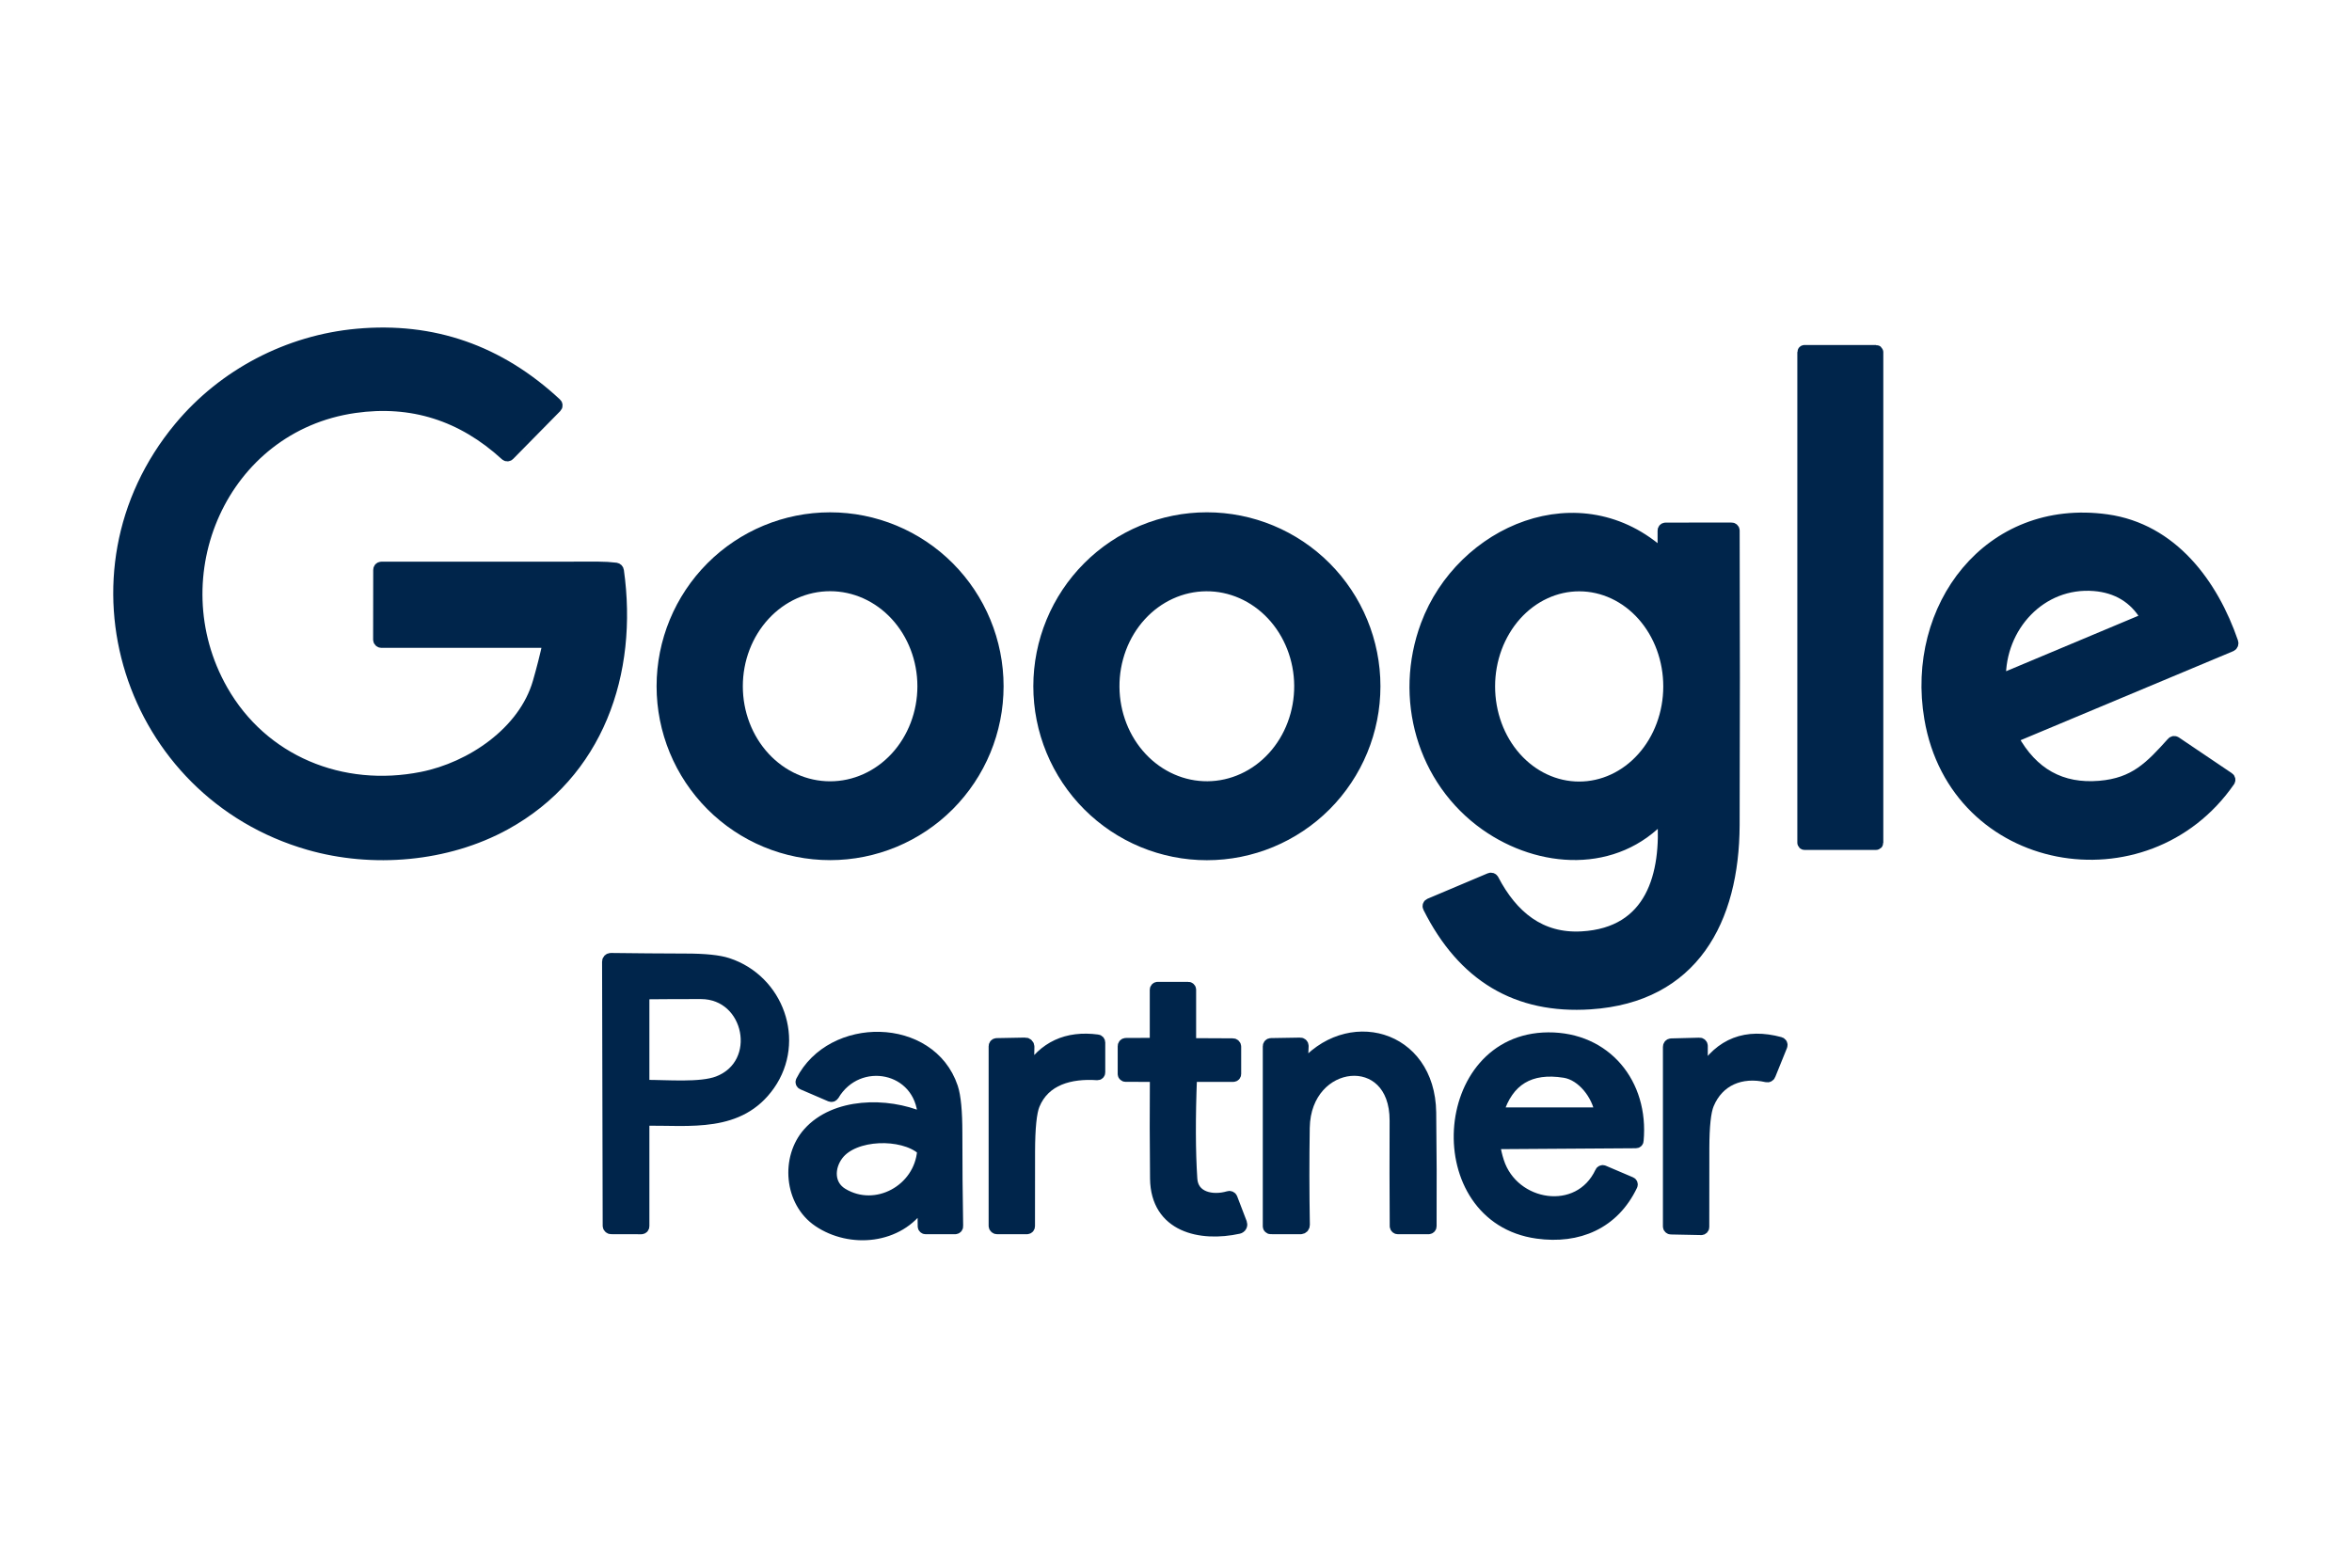<svg width="96" height="64" viewBox="0 0 96 64" fill="none" xmlns="http://www.w3.org/2000/svg">
<path d="M22.41 26.258C22.291 26.801 22.154 27.339 22 27.871C21.407 29.913 19.245 31.367 17.234 31.767C13.944 32.424 10.699 31.098 9.046 28.19C6.384 23.505 9.042 17.38 14.47 16.602C16.808 16.268 18.872 16.919 20.66 18.555C20.674 18.568 20.692 18.575 20.711 18.574C20.73 18.574 20.747 18.566 20.76 18.552L22.681 16.6C22.688 16.593 22.693 16.585 22.697 16.577C22.7 16.568 22.702 16.559 22.701 16.549C22.701 16.54 22.699 16.531 22.696 16.523C22.692 16.514 22.687 16.506 22.68 16.5C20.36 14.34 17.661 13.4 14.581 13.68C11.777 13.934 9.149 15.306 7.353 17.466C2.388 23.439 5.292 32.341 12.621 34.444C15.202 35.184 18.222 34.939 20.606 33.629C24.38 31.554 25.792 27.475 25.206 23.302C25.204 23.285 25.195 23.268 25.183 23.255C25.17 23.242 25.153 23.234 25.135 23.231C24.904 23.203 24.67 23.189 24.434 23.189C21.484 23.186 18.528 23.187 15.566 23.191C15.547 23.191 15.529 23.199 15.515 23.212C15.502 23.226 15.494 23.244 15.494 23.262L15.49 26.109C15.49 26.13 15.498 26.15 15.513 26.165C15.528 26.179 15.548 26.188 15.569 26.188H22.354C22.362 26.188 22.371 26.189 22.378 26.193C22.386 26.197 22.393 26.202 22.398 26.209C22.404 26.216 22.408 26.224 22.41 26.232C22.412 26.24 22.412 26.249 22.41 26.258Z" stroke="#00254B" stroke-width="0.521"/>
<path d="M76.609 14.379C76.609 14.37 76.605 14.361 76.599 14.355C76.592 14.348 76.584 14.345 76.575 14.345H73.655C73.646 14.345 73.637 14.348 73.631 14.355C73.625 14.361 73.621 14.37 73.621 14.379V34.404C73.621 34.412 73.625 34.421 73.631 34.427C73.637 34.434 73.646 34.437 73.655 34.437H76.575C76.584 34.437 76.592 34.434 76.599 34.427C76.605 34.421 76.609 34.412 76.609 34.404V14.379Z" stroke="#00254B" stroke-width="0.521"/>
<path d="M40.702 28.015C40.702 26.201 39.983 24.462 38.704 23.179C37.425 21.897 35.69 21.176 33.881 21.176C32.072 21.176 30.337 21.897 29.058 23.179C27.779 24.462 27.06 26.201 27.06 28.015C27.06 29.829 27.779 31.568 29.058 32.851C30.337 34.133 32.072 34.854 33.881 34.854C35.69 34.854 37.425 34.133 38.704 32.851C39.983 31.568 40.702 29.829 40.702 28.015Z" stroke="#00254B" stroke-width="0.521"/>
<path d="M56.084 28.016C56.084 26.202 55.365 24.462 54.086 23.179C52.806 21.896 51.071 21.175 49.261 21.175C48.365 21.175 47.477 21.352 46.65 21.696C45.822 22.039 45.069 22.543 44.436 23.179C43.802 23.814 43.3 24.568 42.957 25.398C42.614 26.228 42.437 27.118 42.437 28.016C42.437 28.915 42.614 29.804 42.957 30.634C43.3 31.464 43.802 32.218 44.436 32.854C45.069 33.489 45.822 33.993 46.65 34.337C47.477 34.68 48.365 34.857 49.261 34.857C51.071 34.857 52.806 34.136 54.086 32.854C55.365 31.571 56.084 29.831 56.084 28.016Z" stroke="#00254B" stroke-width="0.521"/>
<path d="M67.917 22.63C67.917 22.706 67.889 22.719 67.834 22.667C64.499 19.607 59.674 21.698 58.246 25.523C57.138 28.495 58.092 31.84 60.656 33.654C62.862 35.212 65.926 35.405 67.847 33.29C67.88 33.255 67.898 33.261 67.901 33.309C68.081 35.715 67.439 38.12 64.569 38.283C62.858 38.382 61.7 37.421 60.921 35.926C60.912 35.91 60.897 35.897 60.88 35.891C60.862 35.885 60.843 35.885 60.826 35.892L58.365 36.932C58.356 36.936 58.349 36.941 58.342 36.947C58.336 36.954 58.331 36.962 58.328 36.971C58.325 36.979 58.324 36.988 58.324 36.997C58.325 37.006 58.327 37.015 58.331 37.023C59.735 39.834 61.928 41.142 64.909 40.946C69.088 40.671 70.73 37.548 70.745 33.686C70.759 29.681 70.76 25.673 70.746 21.662C70.746 21.644 70.739 21.627 70.726 21.614C70.713 21.601 70.696 21.593 70.678 21.593L67.982 21.595C67.974 21.595 67.965 21.596 67.957 21.6C67.95 21.603 67.942 21.608 67.936 21.614C67.93 21.62 67.925 21.627 67.922 21.635C67.919 21.643 67.917 21.651 67.917 21.66V22.63Z" stroke="#00254B" stroke-width="0.521"/>
<path d="M82.165 30.065L91.048 26.345C91.07 26.336 91.087 26.32 91.096 26.299C91.106 26.278 91.107 26.254 91.1 26.232C90.287 23.861 88.638 21.625 85.985 21.256C81.195 20.59 78.036 24.817 78.802 29.321C79.835 35.407 87.581 36.757 90.969 31.872C90.974 31.865 90.977 31.858 90.979 31.849C90.981 31.841 90.981 31.832 90.98 31.824C90.978 31.816 90.975 31.808 90.97 31.8C90.966 31.793 90.96 31.787 90.952 31.782L88.787 30.321C88.771 30.31 88.752 30.306 88.734 30.308C88.715 30.31 88.697 30.319 88.685 30.334C87.792 31.327 87.145 32.014 85.704 32.135C84.125 32.269 82.936 31.609 82.135 30.154C82.131 30.146 82.128 30.137 82.127 30.128C82.126 30.119 82.127 30.11 82.13 30.102C82.133 30.093 82.138 30.086 82.144 30.079C82.15 30.073 82.157 30.068 82.165 30.065Z" stroke="#00254B" stroke-width="0.521"/>
<path d="M26.307 45.695C28.186 45.679 30.174 45.994 31.38 44.269C32.619 42.494 31.734 40.035 29.693 39.365C29.338 39.248 28.777 39.19 28.009 39.189C26.971 39.186 25.944 39.178 24.929 39.165C24.917 39.165 24.905 39.167 24.893 39.172C24.882 39.176 24.871 39.183 24.862 39.192C24.854 39.201 24.847 39.211 24.842 39.223C24.837 39.234 24.835 39.246 24.835 39.259L24.86 50.04C24.86 50.062 24.869 50.084 24.885 50.099C24.901 50.115 24.922 50.124 24.944 50.124L26.177 50.127C26.195 50.127 26.212 50.12 26.225 50.108C26.238 50.095 26.245 50.078 26.245 50.06V45.758C26.245 45.741 26.251 45.725 26.263 45.713C26.275 45.702 26.291 45.695 26.307 45.695Z" stroke="#00254B" stroke-width="0.521"/>
<path d="M48.662 43.906H50.338C50.355 43.906 50.37 43.9 50.382 43.888C50.394 43.876 50.4 43.86 50.4 43.844V42.731C50.4 42.71 50.392 42.689 50.377 42.674C50.361 42.659 50.341 42.65 50.319 42.65L48.644 42.642C48.622 42.642 48.601 42.633 48.585 42.617C48.57 42.602 48.561 42.581 48.561 42.559V40.406C48.561 40.39 48.555 40.374 48.543 40.362C48.531 40.35 48.516 40.344 48.499 40.344H47.252C47.236 40.344 47.22 40.35 47.208 40.362C47.197 40.374 47.19 40.39 47.19 40.406V42.565C47.19 42.574 47.188 42.582 47.185 42.59C47.182 42.598 47.177 42.605 47.171 42.611C47.165 42.617 47.158 42.622 47.15 42.625C47.142 42.628 47.134 42.63 47.125 42.63L45.953 42.635C45.934 42.635 45.916 42.643 45.902 42.657C45.888 42.671 45.881 42.689 45.881 42.709V43.844C45.881 43.86 45.887 43.876 45.899 43.887C45.911 43.898 45.927 43.905 45.943 43.905L47.146 43.907C47.159 43.907 47.171 43.913 47.18 43.921C47.189 43.93 47.194 43.942 47.194 43.955C47.184 45.347 47.186 46.733 47.201 48.115C47.224 50.057 49.003 50.451 50.551 50.11C50.569 50.106 50.585 50.099 50.599 50.088C50.614 50.078 50.626 50.064 50.634 50.048C50.643 50.032 50.648 50.015 50.649 49.997C50.65 49.979 50.647 49.961 50.641 49.944L50.253 48.93C50.246 48.912 50.233 48.897 50.215 48.888C50.197 48.879 50.177 48.877 50.158 48.883C49.474 49.086 48.66 48.91 48.61 48.131C48.536 47.01 48.532 45.623 48.597 43.969C48.598 43.952 48.605 43.936 48.617 43.924C48.63 43.913 48.646 43.906 48.662 43.906Z" stroke="#00254B" stroke-width="0.521"/>
<path d="M37.707 49.186L37.718 50.064C37.718 50.08 37.725 50.096 37.736 50.107C37.747 50.119 37.762 50.125 37.778 50.125H38.988C38.996 50.125 39.005 50.123 39.013 50.12C39.021 50.117 39.028 50.112 39.034 50.106C39.04 50.099 39.045 50.092 39.048 50.084C39.051 50.076 39.053 50.068 39.052 50.059C39.03 48.793 39.019 47.526 39.02 46.259C39.02 45.375 38.961 44.755 38.842 44.4C37.958 41.77 33.954 41.74 32.738 44.148C32.734 44.155 32.732 44.163 32.731 44.171C32.731 44.179 32.732 44.188 32.735 44.195C32.737 44.203 32.742 44.21 32.748 44.216C32.753 44.222 32.76 44.227 32.767 44.23L33.904 44.72C33.921 44.727 33.939 44.728 33.956 44.723C33.973 44.718 33.987 44.706 33.997 44.691C35.007 42.989 37.604 43.475 37.72 45.57C37.721 45.584 37.718 45.598 37.712 45.611C37.706 45.623 37.697 45.634 37.685 45.642C37.674 45.65 37.661 45.655 37.647 45.657C37.633 45.659 37.619 45.657 37.606 45.651C36.19 45.045 34.094 45.07 33.024 46.266C32.123 47.274 32.263 49.051 33.423 49.836C34.71 50.708 36.665 50.544 37.579 49.149C37.663 49.02 37.706 49.033 37.707 49.186Z" stroke="#00254B" stroke-width="0.521"/>
<path d="M53.116 43.62L53.153 42.706C53.154 42.695 53.152 42.683 53.148 42.673C53.144 42.662 53.138 42.653 53.13 42.644C53.122 42.636 53.112 42.63 53.102 42.626C53.091 42.621 53.08 42.62 53.068 42.62L51.877 42.64C51.857 42.64 51.838 42.648 51.824 42.662C51.811 42.676 51.803 42.695 51.803 42.715V50.062C51.803 50.079 51.809 50.094 51.821 50.106C51.833 50.117 51.849 50.124 51.865 50.124L53.086 50.126C53.101 50.126 53.117 50.123 53.131 50.117C53.146 50.111 53.159 50.102 53.17 50.091C53.181 50.08 53.189 50.066 53.195 50.052C53.201 50.037 53.203 50.022 53.203 50.006C53.179 48.652 53.178 47.329 53.199 46.037C53.248 43.12 56.993 42.725 56.979 45.751C56.973 47.183 56.974 48.618 56.984 50.057C56.984 50.075 56.992 50.092 57.005 50.105C57.017 50.118 57.035 50.125 57.053 50.125H58.311C58.328 50.125 58.344 50.118 58.356 50.106C58.368 50.094 58.376 50.078 58.376 50.061C58.385 48.512 58.38 46.963 58.36 45.414C58.317 42.255 54.976 41.379 53.156 43.635C53.127 43.671 53.113 43.666 53.116 43.62Z" stroke="#00254B" stroke-width="0.521"/>
<path d="M60.968 46.726C60.966 46.717 60.967 46.708 60.969 46.7C60.972 46.691 60.976 46.683 60.982 46.676C60.988 46.669 60.995 46.664 61.004 46.66C61.012 46.656 61.021 46.654 61.03 46.654L66.771 46.616C66.785 46.616 66.799 46.611 66.809 46.602C66.819 46.593 66.825 46.58 66.826 46.566C67.043 44.244 65.517 42.395 63.196 42.406C58.691 42.429 58.271 49.685 62.748 50.307C64.413 50.539 65.846 49.923 66.582 48.38C66.585 48.373 66.587 48.366 66.587 48.358C66.588 48.35 66.587 48.343 66.584 48.336C66.581 48.329 66.577 48.322 66.572 48.317C66.567 48.311 66.56 48.307 66.553 48.304L65.441 47.83C65.426 47.824 65.408 47.823 65.393 47.83C65.377 47.836 65.365 47.847 65.358 47.863C64.464 49.778 61.741 49.331 61.131 47.432C61.057 47.202 61.003 46.966 60.968 46.726Z" stroke="#00254B" stroke-width="0.521"/>
<path d="M69.445 43.779V42.697C69.445 42.687 69.443 42.678 69.439 42.668C69.435 42.659 69.429 42.651 69.422 42.644C69.415 42.637 69.407 42.631 69.397 42.627C69.388 42.624 69.378 42.622 69.368 42.623L68.214 42.653C68.193 42.653 68.173 42.662 68.158 42.677C68.144 42.692 68.135 42.713 68.135 42.734V50.068C68.135 50.086 68.142 50.103 68.155 50.116C68.168 50.129 68.185 50.136 68.203 50.136L69.438 50.161C69.447 50.161 69.456 50.16 69.464 50.157C69.472 50.153 69.48 50.148 69.486 50.142C69.492 50.136 69.497 50.128 69.501 50.12C69.504 50.112 69.506 50.103 69.506 50.094C69.505 49.013 69.506 47.933 69.509 46.855C69.512 45.966 69.576 45.369 69.703 45.065C70.114 44.074 71.06 43.682 72.121 43.924C72.141 43.928 72.161 43.925 72.178 43.916C72.195 43.907 72.209 43.892 72.216 43.874L72.696 42.688C72.7 42.678 72.701 42.668 72.701 42.658C72.701 42.648 72.698 42.638 72.694 42.629C72.689 42.62 72.683 42.612 72.675 42.606C72.667 42.6 72.658 42.595 72.649 42.593C71.283 42.223 70.238 42.625 69.513 43.799C69.467 43.873 69.445 43.866 69.445 43.779Z" stroke="#00254B" stroke-width="0.521"/>
<path d="M41.939 43.779L41.96 42.735C41.96 42.72 41.958 42.705 41.952 42.69C41.946 42.676 41.938 42.663 41.927 42.652C41.916 42.641 41.903 42.633 41.889 42.627C41.874 42.621 41.859 42.618 41.844 42.619L40.682 42.641C40.664 42.642 40.646 42.649 40.633 42.662C40.621 42.675 40.613 42.693 40.613 42.711V50.043C40.613 50.065 40.622 50.086 40.638 50.101C40.653 50.116 40.674 50.125 40.696 50.125H41.917C41.935 50.125 41.952 50.118 41.964 50.106C41.977 50.093 41.984 50.076 41.984 50.059C41.983 49.044 41.984 48.029 41.987 47.014C41.99 46.042 42.055 45.401 42.183 45.089C42.613 44.041 43.687 43.763 44.789 43.838C44.797 43.838 44.805 43.837 44.813 43.835C44.82 43.832 44.828 43.828 44.834 43.822C44.84 43.817 44.844 43.81 44.847 43.803C44.851 43.795 44.852 43.787 44.852 43.779V42.56C44.852 42.544 44.846 42.528 44.836 42.515C44.825 42.503 44.81 42.495 44.794 42.493C43.555 42.328 42.621 42.761 41.991 43.794C41.955 43.853 41.938 43.848 41.939 43.779Z" stroke="#00254B" stroke-width="0.521"/>
<path d="M33.882 32.157C34.896 32.157 35.868 31.721 36.585 30.945C37.302 30.168 37.705 29.115 37.705 28.016C37.705 26.918 37.302 25.865 36.585 25.088C35.868 24.311 34.896 23.875 33.882 23.875C32.868 23.875 31.896 24.311 31.179 25.088C30.462 25.865 30.059 26.918 30.059 28.016C30.059 29.115 30.462 30.168 31.179 30.945C31.896 31.721 32.868 32.157 33.882 32.157Z" stroke="#00254B" stroke-width="0.521"/>
<path d="M49.287 32.155C49.79 32.151 50.286 32.041 50.749 31.829C51.212 31.618 51.632 31.311 51.984 30.924C52.337 30.537 52.616 30.079 52.804 29.575C52.993 29.072 53.088 28.533 53.085 27.989C53.077 26.892 52.666 25.842 51.944 25.071C51.221 24.3 50.244 23.87 49.23 23.878C48.727 23.881 48.23 23.992 47.768 24.203C47.305 24.414 46.885 24.722 46.532 25.109C46.18 25.495 45.901 25.954 45.712 26.457C45.524 26.961 45.428 27.5 45.432 28.043C45.44 29.141 45.85 30.191 46.573 30.962C47.296 31.733 48.273 32.162 49.287 32.155Z" stroke="#00254B" stroke-width="0.521"/>
<path d="M64.449 32.167C64.934 32.168 65.415 32.062 65.863 31.854C66.311 31.647 66.719 31.342 67.062 30.958C67.406 30.574 67.679 30.118 67.865 29.615C68.052 29.113 68.148 28.574 68.149 28.03C68.151 26.931 67.764 25.876 67.073 25.098C66.382 24.32 65.443 23.882 64.464 23.88C63.979 23.879 63.498 23.985 63.05 24.193C62.601 24.4 62.194 24.705 61.85 25.089C61.507 25.473 61.234 25.93 61.047 26.432C60.861 26.934 60.764 27.473 60.764 28.017C60.762 29.116 61.149 30.171 61.84 30.949C62.531 31.727 63.47 32.166 64.449 32.167Z" stroke="#00254B" stroke-width="0.521"/>
<path d="M85.48 23.869C83.282 23.693 81.574 25.558 81.613 27.728C81.613 27.735 81.615 27.743 81.619 27.75C81.623 27.757 81.628 27.762 81.635 27.767C81.641 27.771 81.649 27.773 81.656 27.774C81.664 27.775 81.672 27.773 81.679 27.77L87.567 25.3C87.58 25.295 87.591 25.287 87.6 25.277C87.608 25.267 87.615 25.256 87.619 25.243C87.623 25.231 87.625 25.217 87.623 25.204C87.622 25.191 87.618 25.178 87.611 25.166C87.141 24.374 86.41 23.944 85.48 23.869Z" stroke="#00254B" stroke-width="0.521"/>
<path d="M29.32 44.189C31.24 43.451 30.666 40.53 28.611 40.526C27.846 40.525 27.078 40.528 26.306 40.536C26.29 40.536 26.274 40.543 26.262 40.555C26.251 40.566 26.245 40.582 26.245 40.599V44.281C26.245 44.298 26.251 44.314 26.263 44.326C26.275 44.338 26.291 44.345 26.308 44.345C27.23 44.341 28.595 44.468 29.32 44.189Z" stroke="#00254B" stroke-width="0.521"/>
<path d="M34.372 48.758C35.766 49.595 37.565 48.601 37.694 46.996C37.695 46.977 37.692 46.957 37.684 46.939C37.677 46.921 37.665 46.905 37.65 46.893C36.83 46.196 34.852 46.231 34.174 47.124C33.778 47.645 33.767 48.395 34.372 48.758Z" stroke="#00254B" stroke-width="0.521"/>
<path d="M65.35 45.405C65.231 44.691 64.621 43.864 63.867 43.742C62.44 43.513 61.521 44.067 61.109 45.405C61.106 45.412 61.106 45.42 61.107 45.428C61.108 45.435 61.111 45.442 61.116 45.449C61.12 45.455 61.126 45.46 61.133 45.463C61.14 45.467 61.147 45.469 61.155 45.469H65.297C65.305 45.469 65.312 45.467 65.319 45.464C65.327 45.46 65.333 45.455 65.338 45.449C65.343 45.443 65.347 45.436 65.349 45.428C65.351 45.421 65.352 45.413 65.35 45.405Z" stroke="#00254B" stroke-width="0.521"/>
<path d="M22.41 26.258C22.412 26.249 22.412 26.24 22.41 26.232C22.408 26.224 22.404 26.216 22.398 26.209C22.393 26.202 22.386 26.197 22.378 26.193C22.371 26.189 22.362 26.188 22.354 26.188H15.569C15.548 26.188 15.528 26.179 15.513 26.165C15.498 26.15 15.49 26.13 15.49 26.109L15.494 23.262C15.494 23.244 15.502 23.226 15.515 23.212C15.529 23.199 15.547 23.191 15.566 23.191C18.528 23.187 21.484 23.186 24.434 23.189C24.67 23.189 24.904 23.203 25.135 23.231C25.153 23.234 25.17 23.242 25.183 23.255C25.195 23.268 25.204 23.285 25.206 23.302C25.792 27.475 24.38 31.554 20.606 33.629C18.222 34.939 15.202 35.184 12.621 34.444C5.292 32.341 2.388 23.439 7.353 17.466C9.149 15.306 11.777 13.934 14.581 13.68C17.661 13.4 20.36 14.34 22.68 16.5C22.687 16.506 22.692 16.514 22.696 16.523C22.699 16.531 22.701 16.54 22.701 16.549C22.702 16.559 22.7 16.568 22.697 16.577C22.693 16.585 22.688 16.593 22.681 16.6L20.76 18.552C20.747 18.566 20.73 18.574 20.711 18.574C20.692 18.575 20.674 18.568 20.66 18.555C18.872 16.919 16.808 16.268 14.47 16.602C9.042 17.38 6.384 23.505 9.046 28.19C10.699 31.098 13.944 32.424 17.234 31.767C19.245 31.367 21.407 29.913 22 27.871C22.154 27.339 22.291 26.801 22.41 26.258Z" fill="#00254B"/>
<path d="M76.575 14.345H73.655C73.636 14.345 73.621 14.36 73.621 14.379V34.404C73.621 34.423 73.636 34.438 73.655 34.438H76.575C76.594 34.438 76.609 34.423 76.609 34.404V14.379C76.609 14.36 76.594 14.345 76.575 14.345Z" fill="#00254B"/>
<path d="M40.702 28.015C40.702 29.829 39.983 31.568 38.704 32.851C37.425 34.133 35.69 34.854 33.881 34.854C32.072 34.854 30.337 34.133 29.058 32.851C27.779 31.568 27.06 29.829 27.06 28.015C27.06 26.201 27.779 24.462 29.058 23.179C30.337 21.897 32.072 21.176 33.881 21.176C35.69 21.176 37.425 21.897 38.704 23.179C39.983 24.462 40.702 26.201 40.702 28.015ZM33.882 32.157C34.896 32.157 35.868 31.721 36.585 30.945C37.302 30.168 37.705 29.115 37.705 28.016C37.705 26.918 37.302 25.865 36.585 25.088C35.868 24.311 34.896 23.875 33.882 23.875C32.868 23.875 31.896 24.311 31.179 25.088C30.462 25.865 30.06 26.918 30.06 28.016C30.06 29.115 30.462 30.168 31.179 30.945C31.896 31.721 32.868 32.157 33.882 32.157Z" fill="#00254B"/>
<path d="M56.084 28.016C56.084 29.831 55.365 31.571 54.086 32.854C52.806 34.136 51.071 34.857 49.261 34.857C48.365 34.857 47.477 34.68 46.65 34.337C45.822 33.993 45.07 33.489 44.436 32.854C43.802 32.218 43.3 31.464 42.957 30.634C42.614 29.804 42.437 28.915 42.437 28.016C42.437 27.118 42.614 26.228 42.957 25.398C43.3 24.568 43.802 23.814 44.436 23.179C45.07 22.543 45.822 22.039 46.65 21.696C47.477 21.352 48.365 21.175 49.261 21.175C51.071 21.175 52.806 21.896 54.086 23.179C55.365 24.462 56.084 26.202 56.084 28.016ZM49.287 32.155C49.79 32.151 50.286 32.041 50.749 31.829C51.212 31.618 51.632 31.31 51.984 30.924C52.337 30.537 52.616 30.079 52.804 29.575C52.993 29.072 53.088 28.533 53.085 27.989C53.077 26.892 52.666 25.842 51.944 25.071C51.221 24.299 50.244 23.87 49.23 23.877C48.727 23.881 48.23 23.991 47.768 24.203C47.305 24.414 46.885 24.722 46.532 25.108C46.18 25.495 45.901 25.953 45.712 26.457C45.524 26.96 45.428 27.499 45.432 28.043C45.44 29.14 45.85 30.19 46.573 30.962C47.296 31.733 48.273 32.162 49.287 32.155Z" fill="#00254B"/>
<path d="M67.917 22.63V21.66C67.917 21.651 67.919 21.643 67.922 21.635C67.926 21.627 67.93 21.62 67.936 21.614C67.942 21.608 67.95 21.603 67.957 21.6C67.965 21.596 67.974 21.595 67.982 21.595L70.678 21.593C70.696 21.593 70.713 21.601 70.726 21.614C70.739 21.627 70.746 21.644 70.746 21.662C70.76 25.673 70.759 29.681 70.745 33.686C70.73 37.548 69.088 40.671 64.909 40.946C61.928 41.142 59.735 39.834 58.331 37.023C58.327 37.015 58.325 37.006 58.324 36.997C58.324 36.988 58.325 36.979 58.328 36.971C58.331 36.962 58.336 36.954 58.342 36.947C58.349 36.941 58.356 36.936 58.365 36.932L60.826 35.892C60.843 35.885 60.862 35.885 60.88 35.891C60.897 35.897 60.912 35.91 60.921 35.926C61.7 37.421 62.858 38.382 64.569 38.283C67.439 38.12 68.081 35.715 67.901 33.309C67.898 33.261 67.88 33.255 67.848 33.29C65.926 35.405 62.862 35.212 60.656 33.654C58.092 31.84 57.138 28.495 58.246 25.523C59.674 21.698 64.499 19.607 67.834 22.667C67.89 22.719 67.917 22.706 67.917 22.63ZM64.449 32.167C64.934 32.168 65.415 32.062 65.863 31.854C66.311 31.647 66.719 31.342 67.063 30.958C67.406 30.574 67.679 30.118 67.865 29.615C68.052 29.113 68.148 28.574 68.149 28.03C68.151 26.931 67.764 25.876 67.073 25.098C66.382 24.32 65.443 23.881 64.464 23.88C63.979 23.879 63.498 23.985 63.05 24.193C62.602 24.4 62.194 24.705 61.85 25.089C61.507 25.473 61.234 25.929 61.047 26.432C60.861 26.934 60.764 27.473 60.764 28.017C60.762 29.116 61.149 30.171 61.84 30.949C62.531 31.727 63.47 32.166 64.449 32.167Z" fill="#00254B"/>
<path d="M82.135 30.154C82.936 31.609 84.125 32.269 85.704 32.135C87.145 32.014 87.792 31.327 88.685 30.334C88.698 30.319 88.715 30.31 88.734 30.308C88.753 30.306 88.772 30.31 88.787 30.321L90.953 31.782C90.96 31.787 90.966 31.793 90.97 31.8C90.975 31.808 90.978 31.816 90.98 31.824C90.981 31.832 90.981 31.841 90.979 31.849C90.977 31.858 90.974 31.865 90.969 31.872C87.581 36.757 79.835 35.407 78.802 29.321C78.036 24.817 81.195 20.59 85.985 21.256C88.638 21.625 90.287 23.861 91.1 26.232C91.107 26.254 91.106 26.278 91.096 26.299C91.087 26.32 91.07 26.336 91.049 26.345L82.165 30.065C82.157 30.068 82.15 30.073 82.144 30.079C82.138 30.086 82.133 30.093 82.13 30.102C82.127 30.11 82.126 30.119 82.127 30.128C82.128 30.137 82.131 30.146 82.135 30.154ZM85.481 23.869C83.282 23.692 81.574 25.557 81.613 27.727C81.613 27.735 81.615 27.743 81.619 27.75C81.623 27.756 81.628 27.762 81.635 27.766C81.641 27.77 81.649 27.773 81.657 27.773C81.664 27.774 81.672 27.773 81.679 27.77L87.568 25.3C87.58 25.295 87.591 25.287 87.6 25.277C87.609 25.267 87.615 25.256 87.62 25.243C87.624 25.23 87.625 25.217 87.624 25.204C87.622 25.19 87.618 25.178 87.611 25.166C87.141 24.374 86.411 23.944 85.481 23.869Z" fill="#00254B"/>
<path d="M26.245 45.758V50.06C26.245 50.078 26.238 50.095 26.225 50.108C26.212 50.12 26.195 50.127 26.177 50.127L24.944 50.124C24.922 50.124 24.901 50.115 24.885 50.099C24.869 50.084 24.86 50.062 24.86 50.04L24.835 39.259C24.835 39.246 24.837 39.234 24.842 39.223C24.847 39.211 24.854 39.201 24.863 39.192C24.871 39.183 24.882 39.176 24.893 39.172C24.905 39.167 24.917 39.165 24.929 39.165C25.944 39.178 26.971 39.186 28.009 39.189C28.777 39.19 29.338 39.248 29.693 39.365C31.734 40.035 32.619 42.494 31.38 44.269C30.174 45.994 28.186 45.679 26.307 45.695C26.291 45.695 26.275 45.702 26.263 45.713C26.251 45.725 26.245 45.741 26.245 45.758ZM29.32 44.189C31.241 43.451 30.666 40.53 28.611 40.526C27.846 40.525 27.078 40.528 26.306 40.536C26.29 40.536 26.274 40.543 26.263 40.555C26.251 40.566 26.245 40.582 26.245 40.599V44.281C26.245 44.298 26.251 44.314 26.263 44.326C26.275 44.338 26.291 44.345 26.308 44.345C27.23 44.341 28.595 44.468 29.32 44.189Z" fill="#00254B"/>
<path d="M48.598 43.969C48.532 45.623 48.536 47.01 48.61 48.131C48.66 48.91 49.474 49.086 50.159 48.883C50.178 48.877 50.198 48.879 50.215 48.888C50.233 48.897 50.246 48.912 50.254 48.93L50.641 49.944C50.648 49.961 50.65 49.979 50.649 49.997C50.648 50.015 50.643 50.032 50.634 50.048C50.626 50.064 50.614 50.078 50.6 50.088C50.585 50.099 50.569 50.106 50.551 50.11C49.003 50.451 47.224 50.057 47.201 48.115C47.187 46.733 47.184 45.347 47.194 43.955C47.194 43.942 47.189 43.93 47.18 43.921C47.171 43.913 47.159 43.907 47.147 43.907L45.944 43.905C45.927 43.905 45.911 43.898 45.899 43.887C45.888 43.876 45.881 43.86 45.881 43.844V42.709C45.881 42.689 45.889 42.671 45.902 42.657C45.916 42.643 45.934 42.635 45.953 42.635L47.125 42.63C47.134 42.63 47.142 42.628 47.15 42.625C47.158 42.622 47.165 42.617 47.171 42.611C47.177 42.605 47.182 42.598 47.185 42.59C47.188 42.582 47.19 42.574 47.19 42.565V40.406C47.19 40.39 47.197 40.374 47.209 40.362C47.22 40.35 47.236 40.344 47.253 40.344H48.499C48.516 40.344 48.532 40.35 48.543 40.362C48.555 40.374 48.562 40.39 48.562 40.406V42.559C48.562 42.581 48.57 42.602 48.586 42.617C48.601 42.633 48.622 42.642 48.644 42.642L50.32 42.65C50.341 42.65 50.362 42.659 50.377 42.674C50.392 42.689 50.401 42.71 50.401 42.731V43.844C50.401 43.86 50.394 43.876 50.382 43.888C50.371 43.9 50.355 43.906 50.338 43.906H48.663C48.646 43.906 48.63 43.913 48.618 43.924C48.606 43.936 48.599 43.952 48.598 43.969Z" fill="#00254B"/>
<path d="M37.707 49.186C37.706 49.033 37.663 49.02 37.579 49.149C36.665 50.544 34.71 50.708 33.423 49.836C32.263 49.051 32.123 47.274 33.024 46.266C34.094 45.07 36.19 45.045 37.606 45.651C37.619 45.657 37.633 45.659 37.647 45.657C37.661 45.655 37.674 45.65 37.685 45.642C37.697 45.634 37.706 45.623 37.712 45.611C37.718 45.598 37.721 45.584 37.72 45.57C37.604 43.475 35.007 42.989 33.997 44.691C33.988 44.706 33.973 44.718 33.956 44.723C33.939 44.728 33.921 44.727 33.905 44.72L32.768 44.23C32.76 44.227 32.753 44.222 32.748 44.216C32.742 44.21 32.737 44.203 32.735 44.195C32.732 44.188 32.731 44.179 32.731 44.171C32.732 44.163 32.734 44.155 32.738 44.148C33.955 41.74 37.958 41.77 38.842 44.4C38.961 44.755 39.02 45.375 39.02 46.259C39.019 47.526 39.03 48.793 39.053 50.059C39.053 50.068 39.051 50.076 39.048 50.084C39.045 50.092 39.04 50.099 39.034 50.106C39.028 50.112 39.021 50.117 39.013 50.12C39.005 50.123 38.996 50.125 38.988 50.125H37.778C37.762 50.125 37.747 50.119 37.736 50.107C37.725 50.096 37.718 50.08 37.718 50.064L37.707 49.186ZM34.372 48.758C35.766 49.595 37.565 48.601 37.694 46.996C37.695 46.977 37.692 46.957 37.684 46.939C37.677 46.921 37.665 46.905 37.65 46.893C36.83 46.196 34.852 46.231 34.174 47.124C33.778 47.645 33.767 48.395 34.372 48.758Z" fill="#00254B"/>
<path d="M53.156 43.635C54.976 41.379 58.318 42.255 58.36 45.414C58.38 46.963 58.385 48.512 58.376 50.061C58.376 50.078 58.369 50.094 58.357 50.106C58.344 50.118 58.328 50.125 58.311 50.125H57.053C57.035 50.125 57.018 50.118 57.005 50.105C56.992 50.092 56.985 50.075 56.985 50.057C56.975 48.618 56.973 47.183 56.98 45.751C56.993 42.725 53.248 43.12 53.2 46.037C53.178 47.329 53.179 48.652 53.203 50.006C53.204 50.022 53.201 50.037 53.195 50.052C53.189 50.066 53.181 50.08 53.17 50.091C53.159 50.102 53.146 50.111 53.132 50.117C53.117 50.123 53.102 50.126 53.086 50.126L51.865 50.124C51.849 50.124 51.833 50.117 51.822 50.106C51.81 50.094 51.803 50.079 51.803 50.062V42.715C51.803 42.695 51.811 42.676 51.825 42.662C51.838 42.648 51.857 42.64 51.877 42.64L53.069 42.62C53.08 42.62 53.091 42.621 53.102 42.626C53.112 42.63 53.122 42.636 53.13 42.644C53.138 42.653 53.144 42.662 53.148 42.673C53.152 42.683 53.154 42.695 53.153 42.706L53.116 43.62C53.114 43.666 53.127 43.671 53.156 43.635Z" fill="#00254B"/>
<path d="M60.968 46.726C61.003 46.966 61.057 47.202 61.131 47.432C61.741 49.331 64.464 49.778 65.358 47.863C65.365 47.847 65.378 47.836 65.393 47.83C65.409 47.823 65.426 47.824 65.441 47.83L66.553 48.304C66.561 48.307 66.567 48.311 66.572 48.317C66.577 48.322 66.582 48.329 66.584 48.336C66.587 48.343 66.588 48.35 66.588 48.358C66.587 48.366 66.585 48.373 66.582 48.38C65.847 49.923 64.413 50.539 62.748 50.307C58.271 49.685 58.691 42.429 63.196 42.406C65.517 42.395 67.043 44.244 66.827 46.566C66.826 46.58 66.819 46.593 66.809 46.602C66.799 46.611 66.786 46.616 66.772 46.616L61.03 46.654C61.021 46.654 61.012 46.656 61.004 46.66C60.996 46.664 60.988 46.669 60.982 46.676C60.976 46.683 60.972 46.691 60.97 46.7C60.967 46.708 60.967 46.717 60.968 46.726ZM65.35 45.405C65.231 44.691 64.621 43.864 63.867 43.743C62.441 43.513 61.521 44.067 61.109 45.405C61.107 45.412 61.106 45.42 61.107 45.428C61.108 45.435 61.111 45.443 61.116 45.449C61.12 45.455 61.126 45.46 61.133 45.463C61.14 45.467 61.147 45.469 61.155 45.469H65.297C65.305 45.469 65.312 45.467 65.32 45.464C65.327 45.46 65.333 45.455 65.338 45.449C65.343 45.443 65.347 45.436 65.349 45.428C65.351 45.421 65.352 45.413 65.35 45.405Z" fill="#00254B"/>
<path d="M69.513 43.799C70.238 42.625 71.283 42.223 72.649 42.593C72.658 42.595 72.667 42.6 72.675 42.606C72.683 42.612 72.689 42.62 72.694 42.629C72.698 42.638 72.701 42.648 72.701 42.658C72.701 42.668 72.7 42.678 72.696 42.688L72.216 43.874C72.209 43.892 72.195 43.907 72.178 43.916C72.161 43.925 72.141 43.928 72.121 43.924C71.06 43.682 70.114 44.074 69.703 45.065C69.576 45.369 69.512 45.966 69.51 46.855C69.506 47.933 69.505 49.013 69.506 50.094C69.506 50.103 69.504 50.112 69.501 50.12C69.497 50.128 69.492 50.136 69.486 50.142C69.48 50.148 69.472 50.153 69.464 50.157C69.456 50.16 69.447 50.161 69.438 50.161L68.203 50.136C68.185 50.136 68.168 50.129 68.155 50.116C68.143 50.103 68.135 50.086 68.135 50.068V42.734C68.135 42.713 68.144 42.692 68.158 42.677C68.173 42.662 68.193 42.653 68.214 42.653L69.369 42.623C69.378 42.622 69.388 42.624 69.397 42.627C69.407 42.631 69.415 42.637 69.422 42.644C69.429 42.651 69.435 42.659 69.439 42.668C69.443 42.678 69.445 42.687 69.445 42.697V43.779C69.445 43.866 69.468 43.873 69.513 43.799Z" fill="#00254B"/>
<path d="M41.991 43.794C42.621 42.761 43.555 42.328 44.794 42.493C44.81 42.495 44.825 42.503 44.836 42.515C44.846 42.528 44.852 42.544 44.852 42.56V43.779C44.852 43.787 44.851 43.795 44.848 43.803C44.844 43.81 44.84 43.817 44.834 43.822C44.828 43.828 44.821 43.832 44.813 43.835C44.805 43.837 44.797 43.838 44.789 43.838C43.687 43.763 42.613 44.041 42.183 45.089C42.055 45.401 41.99 46.042 41.987 47.014C41.984 48.029 41.983 49.044 41.984 50.059C41.984 50.076 41.977 50.093 41.964 50.106C41.952 50.118 41.935 50.125 41.918 50.125H40.696C40.674 50.125 40.653 50.116 40.638 50.101C40.622 50.086 40.614 50.065 40.614 50.043V42.711C40.614 42.693 40.621 42.675 40.633 42.662C40.646 42.649 40.664 42.642 40.682 42.641L41.844 42.619C41.859 42.618 41.875 42.621 41.889 42.627C41.903 42.633 41.916 42.641 41.927 42.652C41.938 42.663 41.946 42.676 41.952 42.69C41.958 42.705 41.96 42.72 41.96 42.735L41.939 43.779C41.938 43.848 41.955 43.853 41.991 43.794Z" fill="#00254B"/>
</svg>
